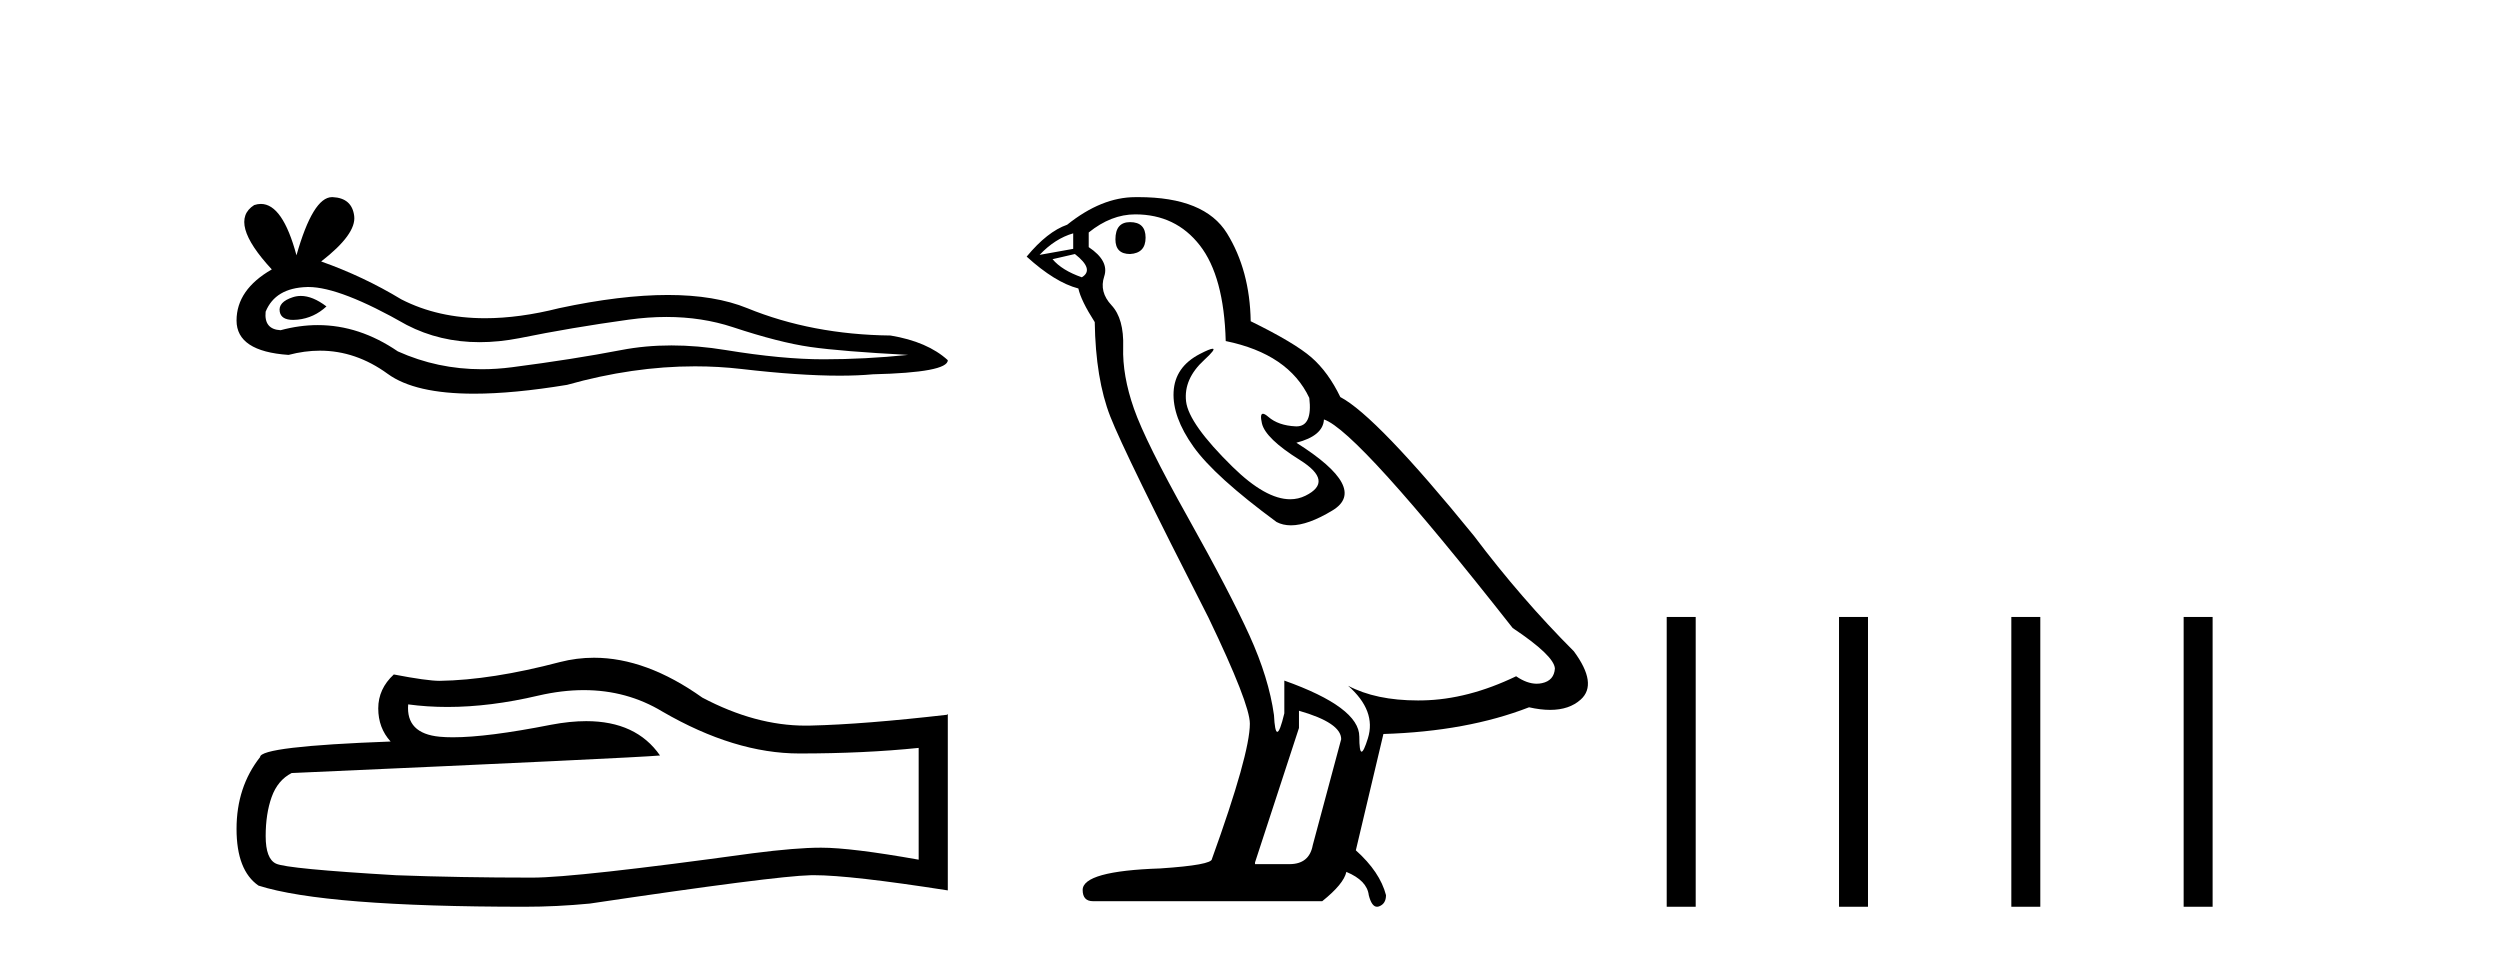 <?xml version='1.0' encoding='UTF-8' standalone='yes'?><svg xmlns='http://www.w3.org/2000/svg' xmlns:xlink='http://www.w3.org/1999/xlink' width='107.0' height='41.0' ><path d='M 12.876 12.666 Q 12.702 12.666 12.538 12.719 Q 11.897 12.926 11.973 13.341 Q 12.036 13.692 12.546 13.692 Q 12.639 13.692 12.746 13.681 Q 13.444 13.605 13.972 13.115 Q 13.382 12.666 12.876 12.666 ZM 13.203 12.284 Q 14.565 12.284 17.405 13.907 Q 18.829 14.645 20.529 14.645 Q 21.349 14.645 22.233 14.473 Q 24.459 14.02 26.911 13.681 Q 27.743 13.566 28.524 13.566 Q 30.042 13.566 31.362 14.001 Q 33.361 14.662 34.682 14.85 Q 36.002 15.039 38.869 15.19 Q 37.02 15.378 35.247 15.378 Q 33.474 15.378 31.06 14.982 Q 29.853 14.784 28.736 14.784 Q 27.618 14.784 26.59 14.982 Q 24.534 15.378 21.912 15.718 Q 21.257 15.803 20.624 15.803 Q 18.725 15.803 17.027 15.039 Q 15.379 13.914 13.604 13.914 Q 12.82 13.914 12.01 14.133 Q 11.294 14.096 11.369 13.341 Q 11.784 12.323 13.142 12.285 Q 13.172 12.284 13.203 12.284 ZM 14.212 8.437 Q 13.396 8.437 12.689 10.927 Q 12.098 8.728 11.165 8.728 Q 11.026 8.728 10.879 8.777 Q 9.747 9.494 11.633 11.531 Q 10.124 12.398 10.124 13.719 Q 10.124 15.039 12.35 15.19 Q 13.038 15.009 13.694 15.009 Q 15.232 15.009 16.594 16.001 Q 17.759 16.85 20.29 16.85 Q 21.977 16.85 24.27 16.472 Q 27.087 15.679 29.745 15.679 Q 30.754 15.679 31.739 15.793 Q 34.203 16.079 35.936 16.079 Q 36.723 16.079 37.36 16.02 Q 40.566 15.944 40.566 15.416 Q 39.699 14.624 38.114 14.36 Q 34.757 14.322 31.984 13.19 Q 30.598 12.625 28.585 12.625 Q 26.571 12.625 23.931 13.19 Q 22.228 13.62 20.76 13.62 Q 18.749 13.62 17.178 12.813 Q 15.556 11.832 13.746 11.191 Q 15.254 10.022 15.16 9.248 Q 15.066 8.475 14.236 8.437 Q 14.224 8.437 14.212 8.437 Z' style='fill:#000000;stroke:none' /><path d='M 24.988 29.537 Q 26.832 29.537 28.352 30.456 Q 31.444 32.249 34.211 32.249 Q 36.996 32.249 39.319 32.01 L 39.319 36.794 Q 36.432 36.281 35.151 36.281 L 35.117 36.281 Q 34.075 36.281 32.213 36.52 Q 24.645 37.562 22.783 37.562 Q 19.691 37.562 16.957 37.46 Q 12.277 37.186 11.815 36.964 Q 11.371 36.759 11.371 35.786 Q 11.371 34.829 11.627 34.111 Q 11.884 33.394 12.482 33.086 Q 27.105 32.437 28.249 32.335 Q 27.231 30.865 25.092 30.865 Q 24.398 30.865 23.586 31.019 Q 20.862 31.556 19.386 31.556 Q 19.075 31.556 18.819 31.532 Q 17.367 31.395 17.47 30.148 L 17.47 30.148 Q 18.286 30.258 19.154 30.258 Q 20.979 30.258 23.039 29.772 Q 24.055 29.537 24.988 29.537 ZM 25.423 28.151 Q 24.683 28.151 23.962 28.337 Q 21.04 29.106 18.819 29.14 Q 18.273 29.14 16.855 28.867 Q 16.189 29.482 16.189 30.319 Q 16.189 31.156 16.718 31.737 Q 11.132 31.942 11.132 32.403 Q 10.124 33.684 10.124 35.478 Q 10.124 37.255 11.064 37.904 Q 13.9 38.809 22.458 38.809 Q 23.825 38.809 25.243 38.673 Q 33.169 37.494 34.69 37.46 Q 34.761 37.458 34.839 37.458 Q 36.401 37.458 40.566 38.109 L 40.566 30.558 L 40.532 30.592 Q 36.962 31.002 34.707 31.054 Q 34.591 31.057 34.475 31.057 Q 32.329 31.057 30.06 29.858 Q 27.66 28.151 25.423 28.151 Z' style='fill:#000000;stroke:none' /><path d='M 48.367 9.507 Q 47.74 9.507 47.74 10.245 Q 47.74 10.872 48.367 10.872 Q 49.031 10.835 49.031 10.171 Q 49.031 9.507 48.367 9.507 ZM 45.933 9.987 L 45.933 10.651 L 44.494 10.909 Q 45.158 10.208 45.933 9.987 ZM 46.006 10.872 Q 46.855 11.536 46.302 11.868 Q 45.453 11.573 45.048 11.093 L 46.006 10.872 ZM 48.588 9.175 Q 50.322 9.175 51.354 10.503 Q 52.387 11.831 52.461 14.597 Q 55.153 15.15 56.038 17.031 Q 56.182 18.249 55.49 18.249 Q 55.469 18.249 55.448 18.248 Q 54.711 18.211 54.287 17.843 Q 54.132 17.709 54.054 17.709 Q 53.916 17.709 54.01 18.119 Q 54.157 18.765 55.633 19.687 Q 57.108 20.609 55.873 21.217 Q 55.566 21.368 55.22 21.368 Q 54.17 21.368 52.756 19.982 Q 50.875 18.138 50.764 17.179 Q 50.654 16.22 51.539 15.408 Q 52.065 14.926 51.9 14.926 Q 51.788 14.926 51.354 15.15 Q 50.285 15.703 50.23 16.773 Q 50.174 17.843 51.078 19.115 Q 51.981 20.388 54.637 22.342 Q 54.908 22.484 55.252 22.484 Q 55.981 22.484 57.034 21.844 Q 58.583 20.904 55.485 18.949 Q 56.629 18.654 56.665 17.953 Q 58.104 18.433 64.743 26.879 Q 66.513 28.059 66.55 28.612 Q 66.513 29.129 65.997 29.239 Q 65.886 29.263 65.772 29.263 Q 65.354 29.263 64.89 28.944 Q 62.825 29.94 60.889 29.977 Q 60.787 29.979 60.687 29.979 Q 58.886 29.979 57.698 29.35 L 57.698 29.35 Q 58.915 30.42 58.546 31.6 Q 58.368 32.172 58.276 32.172 Q 58.178 32.172 58.178 31.526 Q 58.178 30.272 54.969 29.129 L 54.969 30.53 Q 54.78 31.324 54.668 31.324 Q 54.562 31.324 54.526 30.604 Q 54.305 29.018 53.475 27.192 Q 52.645 25.367 50.838 22.139 Q 49.031 18.912 48.533 17.492 Q 48.035 16.072 48.072 14.855 Q 48.109 13.638 47.574 13.066 Q 47.039 12.495 47.26 11.831 Q 47.482 11.167 46.597 10.577 L 46.597 9.95 Q 47.556 9.175 48.588 9.175 ZM 55.596 30.42 Q 57.403 30.936 57.403 31.637 L 56.186 36.173 Q 56.038 36.985 55.19 36.985 L 53.715 36.985 L 53.715 36.911 L 55.596 31.157 L 55.596 30.42 ZM 48.721 8.437 Q 48.655 8.437 48.588 8.438 Q 47.15 8.438 45.675 9.618 Q 44.826 9.913 43.941 10.983 Q 45.158 12.089 46.154 12.347 Q 46.265 12.864 46.855 13.786 Q 46.892 16.22 47.519 17.824 Q 48.146 19.429 51.723 26.436 Q 53.494 30.124 53.494 30.973 Q 53.494 32.264 51.871 36.763 Q 51.871 37.022 49.658 37.169 Q 46.338 37.28 46.338 38.091 Q 46.338 38.571 46.781 38.571 L 56.592 38.571 Q 57.514 37.833 57.624 37.317 Q 58.51 37.685 58.583 38.312 Q 58.708 38.809 58.936 38.809 Q 58.979 38.809 59.026 38.792 Q 59.321 38.681 59.321 38.312 Q 59.063 37.317 58.03 36.394 L 59.21 31.415 Q 62.788 31.305 65.443 30.272 Q 65.935 30.383 66.345 30.383 Q 67.165 30.383 67.656 29.94 Q 68.394 29.276 67.361 27.875 Q 65.112 25.625 63.083 22.932 Q 58.915 17.806 57.366 16.994 Q 56.85 15.925 56.131 15.298 Q 55.411 14.671 53.53 13.749 Q 53.494 11.573 52.516 9.987 Q 51.561 8.437 48.721 8.437 Z' style='fill:#000000;stroke:none' /><path d='M 71.335 26.406 L 71.335 38.809 L 72.576 38.809 L 72.576 26.406 ZM 78.71 26.406 L 78.71 38.809 L 79.95 38.809 L 79.95 26.406 ZM 86.085 26.406 L 86.085 38.809 L 87.325 38.809 L 87.325 26.406 ZM 93.46 26.406 L 93.46 38.809 L 94.7 38.809 L 94.7 26.406 Z' style='fill:#000000;stroke:none' /></svg>